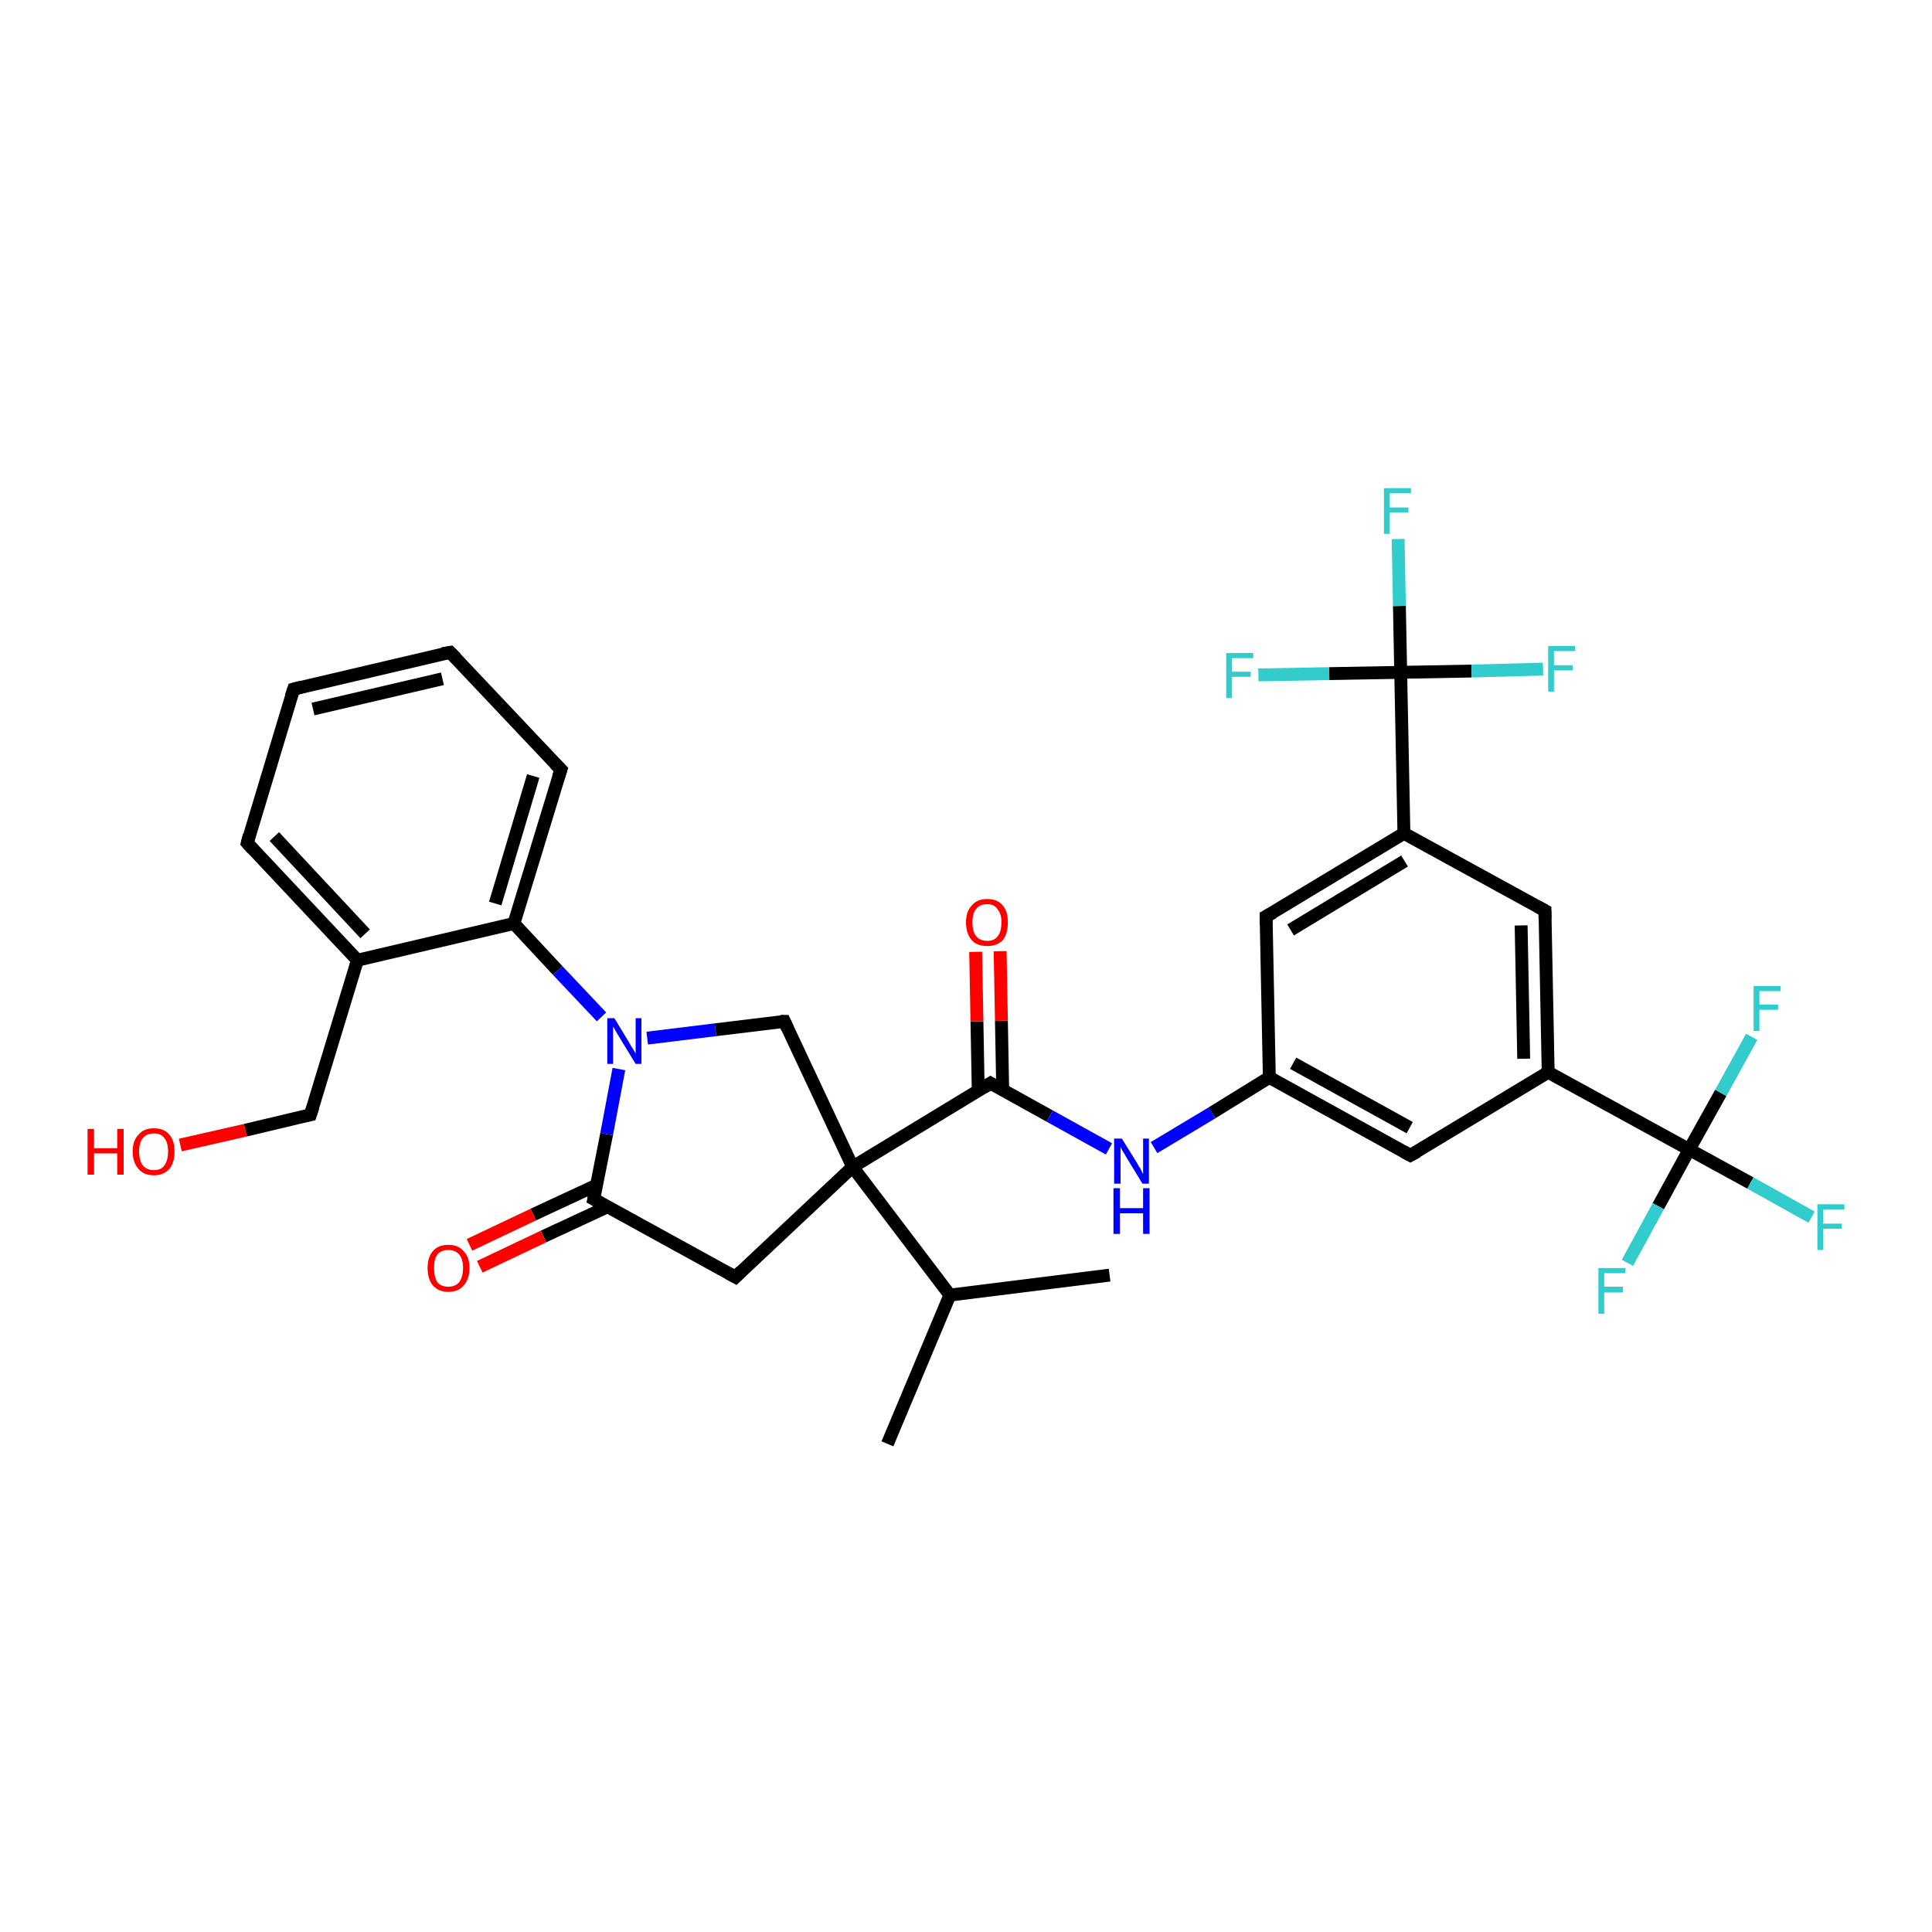 <?xml version='1.0' encoding='iso-8859-1'?>
<svg version='1.1' baseProfile='full'
              xmlns='http://www.w3.org/2000/svg'
                      xmlns:rdkit='http://www.rdkit.org/xml'
                      xmlns:xlink='http://www.w3.org/1999/xlink'
                  xml:space='preserve'
width='300px' height='300px' viewBox='0 0 300 300'>
<!-- END OF HEADER -->
<rect style='opacity:1.0;fill:#FFFFFF;stroke:none' width='300.0' height='300.0' x='0.0' y='0.0'> </rect>
<path class='bond-0 atom-0 atom-1' d='M 137.8,224.2 L 147.5,201.1' style='fill:none;fill-rule:evenodd;stroke:#000000;stroke-width:2.0px;stroke-linecap:butt;stroke-linejoin:miter;stroke-opacity:1' />
<path class='bond-1 atom-1 atom-2' d='M 147.5,201.1 L 172.3,198.0' style='fill:none;fill-rule:evenodd;stroke:#000000;stroke-width:2.0px;stroke-linecap:butt;stroke-linejoin:miter;stroke-opacity:1' />
<path class='bond-2 atom-1 atom-3' d='M 147.5,201.1 L 132.4,181.2' style='fill:none;fill-rule:evenodd;stroke:#000000;stroke-width:2.0px;stroke-linecap:butt;stroke-linejoin:miter;stroke-opacity:1' />
<path class='bond-3 atom-3 atom-4' d='M 132.4,181.2 L 153.8,168.2' style='fill:none;fill-rule:evenodd;stroke:#000000;stroke-width:2.0px;stroke-linecap:butt;stroke-linejoin:miter;stroke-opacity:1' />
<path class='bond-4 atom-4 atom-5' d='M 155.7,169.3 L 155.5,158.5' style='fill:none;fill-rule:evenodd;stroke:#000000;stroke-width:2.0px;stroke-linecap:butt;stroke-linejoin:miter;stroke-opacity:1' />
<path class='bond-4 atom-4 atom-5' d='M 155.5,158.5 L 155.3,147.7' style='fill:none;fill-rule:evenodd;stroke:#FF0000;stroke-width:2.0px;stroke-linecap:butt;stroke-linejoin:miter;stroke-opacity:1' />
<path class='bond-4 atom-4 atom-5' d='M 151.9,169.4 L 151.7,158.6' style='fill:none;fill-rule:evenodd;stroke:#000000;stroke-width:2.0px;stroke-linecap:butt;stroke-linejoin:miter;stroke-opacity:1' />
<path class='bond-4 atom-4 atom-5' d='M 151.7,158.6 L 151.5,147.8' style='fill:none;fill-rule:evenodd;stroke:#FF0000;stroke-width:2.0px;stroke-linecap:butt;stroke-linejoin:miter;stroke-opacity:1' />
<path class='bond-5 atom-4 atom-6' d='M 153.8,168.2 L 163.0,173.3' style='fill:none;fill-rule:evenodd;stroke:#000000;stroke-width:2.0px;stroke-linecap:butt;stroke-linejoin:miter;stroke-opacity:1' />
<path class='bond-5 atom-4 atom-6' d='M 163.0,173.3 L 172.2,178.4' style='fill:none;fill-rule:evenodd;stroke:#0000FF;stroke-width:2.0px;stroke-linecap:butt;stroke-linejoin:miter;stroke-opacity:1' />
<path class='bond-6 atom-6 atom-7' d='M 179.2,178.2 L 188.2,172.8' style='fill:none;fill-rule:evenodd;stroke:#0000FF;stroke-width:2.0px;stroke-linecap:butt;stroke-linejoin:miter;stroke-opacity:1' />
<path class='bond-6 atom-6 atom-7' d='M 188.2,172.8 L 197.1,167.3' style='fill:none;fill-rule:evenodd;stroke:#000000;stroke-width:2.0px;stroke-linecap:butt;stroke-linejoin:miter;stroke-opacity:1' />
<path class='bond-7 atom-7 atom-8' d='M 197.1,167.3 L 219.0,179.4' style='fill:none;fill-rule:evenodd;stroke:#000000;stroke-width:2.0px;stroke-linecap:butt;stroke-linejoin:miter;stroke-opacity:1' />
<path class='bond-7 atom-7 atom-8' d='M 200.8,165.1 L 218.9,175.1' style='fill:none;fill-rule:evenodd;stroke:#000000;stroke-width:2.0px;stroke-linecap:butt;stroke-linejoin:miter;stroke-opacity:1' />
<path class='bond-8 atom-8 atom-9' d='M 219.0,179.4 L 240.4,166.5' style='fill:none;fill-rule:evenodd;stroke:#000000;stroke-width:2.0px;stroke-linecap:butt;stroke-linejoin:miter;stroke-opacity:1' />
<path class='bond-9 atom-9 atom-10' d='M 240.4,166.5 L 262.3,178.5' style='fill:none;fill-rule:evenodd;stroke:#000000;stroke-width:2.0px;stroke-linecap:butt;stroke-linejoin:miter;stroke-opacity:1' />
<path class='bond-10 atom-10 atom-11' d='M 262.3,178.5 L 271.8,183.7' style='fill:none;fill-rule:evenodd;stroke:#000000;stroke-width:2.0px;stroke-linecap:butt;stroke-linejoin:miter;stroke-opacity:1' />
<path class='bond-10 atom-10 atom-11' d='M 271.8,183.7 L 281.3,189.0' style='fill:none;fill-rule:evenodd;stroke:#33CCCC;stroke-width:2.0px;stroke-linecap:butt;stroke-linejoin:miter;stroke-opacity:1' />
<path class='bond-11 atom-10 atom-12' d='M 262.3,178.5 L 257.5,187.3' style='fill:none;fill-rule:evenodd;stroke:#000000;stroke-width:2.0px;stroke-linecap:butt;stroke-linejoin:miter;stroke-opacity:1' />
<path class='bond-11 atom-10 atom-12' d='M 257.5,187.3 L 252.7,196.1' style='fill:none;fill-rule:evenodd;stroke:#33CCCC;stroke-width:2.0px;stroke-linecap:butt;stroke-linejoin:miter;stroke-opacity:1' />
<path class='bond-12 atom-10 atom-13' d='M 262.3,178.5 L 267.2,169.7' style='fill:none;fill-rule:evenodd;stroke:#000000;stroke-width:2.0px;stroke-linecap:butt;stroke-linejoin:miter;stroke-opacity:1' />
<path class='bond-12 atom-10 atom-13' d='M 267.2,169.7 L 272.0,161.0' style='fill:none;fill-rule:evenodd;stroke:#33CCCC;stroke-width:2.0px;stroke-linecap:butt;stroke-linejoin:miter;stroke-opacity:1' />
<path class='bond-13 atom-9 atom-14' d='M 240.4,166.5 L 239.9,141.4' style='fill:none;fill-rule:evenodd;stroke:#000000;stroke-width:2.0px;stroke-linecap:butt;stroke-linejoin:miter;stroke-opacity:1' />
<path class='bond-13 atom-9 atom-14' d='M 236.6,164.4 L 236.2,143.7' style='fill:none;fill-rule:evenodd;stroke:#000000;stroke-width:2.0px;stroke-linecap:butt;stroke-linejoin:miter;stroke-opacity:1' />
<path class='bond-14 atom-14 atom-15' d='M 239.9,141.4 L 218.0,129.4' style='fill:none;fill-rule:evenodd;stroke:#000000;stroke-width:2.0px;stroke-linecap:butt;stroke-linejoin:miter;stroke-opacity:1' />
<path class='bond-15 atom-15 atom-16' d='M 218.0,129.4 L 217.5,104.4' style='fill:none;fill-rule:evenodd;stroke:#000000;stroke-width:2.0px;stroke-linecap:butt;stroke-linejoin:miter;stroke-opacity:1' />
<path class='bond-16 atom-16 atom-17' d='M 217.5,104.4 L 217.3,94.1' style='fill:none;fill-rule:evenodd;stroke:#000000;stroke-width:2.0px;stroke-linecap:butt;stroke-linejoin:miter;stroke-opacity:1' />
<path class='bond-16 atom-16 atom-17' d='M 217.3,94.1 L 217.1,83.7' style='fill:none;fill-rule:evenodd;stroke:#33CCCC;stroke-width:2.0px;stroke-linecap:butt;stroke-linejoin:miter;stroke-opacity:1' />
<path class='bond-17 atom-16 atom-18' d='M 217.5,104.4 L 228.5,104.2' style='fill:none;fill-rule:evenodd;stroke:#000000;stroke-width:2.0px;stroke-linecap:butt;stroke-linejoin:miter;stroke-opacity:1' />
<path class='bond-17 atom-16 atom-18' d='M 228.5,104.2 L 239.6,103.9' style='fill:none;fill-rule:evenodd;stroke:#33CCCC;stroke-width:2.0px;stroke-linecap:butt;stroke-linejoin:miter;stroke-opacity:1' />
<path class='bond-18 atom-16 atom-19' d='M 217.5,104.4 L 206.4,104.6' style='fill:none;fill-rule:evenodd;stroke:#000000;stroke-width:2.0px;stroke-linecap:butt;stroke-linejoin:miter;stroke-opacity:1' />
<path class='bond-18 atom-16 atom-19' d='M 206.4,104.6 L 195.4,104.8' style='fill:none;fill-rule:evenodd;stroke:#33CCCC;stroke-width:2.0px;stroke-linecap:butt;stroke-linejoin:miter;stroke-opacity:1' />
<path class='bond-19 atom-15 atom-20' d='M 218.0,129.4 L 196.6,142.3' style='fill:none;fill-rule:evenodd;stroke:#000000;stroke-width:2.0px;stroke-linecap:butt;stroke-linejoin:miter;stroke-opacity:1' />
<path class='bond-19 atom-15 atom-20' d='M 218.1,133.7 L 200.4,144.4' style='fill:none;fill-rule:evenodd;stroke:#000000;stroke-width:2.0px;stroke-linecap:butt;stroke-linejoin:miter;stroke-opacity:1' />
<path class='bond-20 atom-3 atom-21' d='M 132.4,181.2 L 114.2,198.3' style='fill:none;fill-rule:evenodd;stroke:#000000;stroke-width:2.0px;stroke-linecap:butt;stroke-linejoin:miter;stroke-opacity:1' />
<path class='bond-21 atom-21 atom-22' d='M 114.2,198.3 L 92.2,186.2' style='fill:none;fill-rule:evenodd;stroke:#000000;stroke-width:2.0px;stroke-linecap:butt;stroke-linejoin:miter;stroke-opacity:1' />
<path class='bond-22 atom-22 atom-23' d='M 92.7,184.0 L 82.8,188.6' style='fill:none;fill-rule:evenodd;stroke:#000000;stroke-width:2.0px;stroke-linecap:butt;stroke-linejoin:miter;stroke-opacity:1' />
<path class='bond-22 atom-22 atom-23' d='M 82.8,188.6 L 72.9,193.3' style='fill:none;fill-rule:evenodd;stroke:#FF0000;stroke-width:2.0px;stroke-linecap:butt;stroke-linejoin:miter;stroke-opacity:1' />
<path class='bond-22 atom-22 atom-23' d='M 94.3,187.4 L 84.4,192.0' style='fill:none;fill-rule:evenodd;stroke:#000000;stroke-width:2.0px;stroke-linecap:butt;stroke-linejoin:miter;stroke-opacity:1' />
<path class='bond-22 atom-22 atom-23' d='M 84.4,192.0 L 74.5,196.7' style='fill:none;fill-rule:evenodd;stroke:#FF0000;stroke-width:2.0px;stroke-linecap:butt;stroke-linejoin:miter;stroke-opacity:1' />
<path class='bond-23 atom-22 atom-24' d='M 92.2,186.2 L 94.2,176.1' style='fill:none;fill-rule:evenodd;stroke:#000000;stroke-width:2.0px;stroke-linecap:butt;stroke-linejoin:miter;stroke-opacity:1' />
<path class='bond-23 atom-22 atom-24' d='M 94.2,176.1 L 96.1,166.0' style='fill:none;fill-rule:evenodd;stroke:#0000FF;stroke-width:2.0px;stroke-linecap:butt;stroke-linejoin:miter;stroke-opacity:1' />
<path class='bond-24 atom-24 atom-25' d='M 93.4,157.9 L 86.6,150.7' style='fill:none;fill-rule:evenodd;stroke:#0000FF;stroke-width:2.0px;stroke-linecap:butt;stroke-linejoin:miter;stroke-opacity:1' />
<path class='bond-24 atom-24 atom-25' d='M 86.6,150.7 L 79.8,143.4' style='fill:none;fill-rule:evenodd;stroke:#000000;stroke-width:2.0px;stroke-linecap:butt;stroke-linejoin:miter;stroke-opacity:1' />
<path class='bond-25 atom-25 atom-26' d='M 79.8,143.4 L 87.1,119.5' style='fill:none;fill-rule:evenodd;stroke:#000000;stroke-width:2.0px;stroke-linecap:butt;stroke-linejoin:miter;stroke-opacity:1' />
<path class='bond-25 atom-25 atom-26' d='M 76.9,140.3 L 82.8,120.5' style='fill:none;fill-rule:evenodd;stroke:#000000;stroke-width:2.0px;stroke-linecap:butt;stroke-linejoin:miter;stroke-opacity:1' />
<path class='bond-26 atom-26 atom-27' d='M 87.1,119.5 L 69.9,101.3' style='fill:none;fill-rule:evenodd;stroke:#000000;stroke-width:2.0px;stroke-linecap:butt;stroke-linejoin:miter;stroke-opacity:1' />
<path class='bond-27 atom-27 atom-28' d='M 69.9,101.3 L 45.6,107.0' style='fill:none;fill-rule:evenodd;stroke:#000000;stroke-width:2.0px;stroke-linecap:butt;stroke-linejoin:miter;stroke-opacity:1' />
<path class='bond-27 atom-27 atom-28' d='M 68.7,105.4 L 48.6,110.1' style='fill:none;fill-rule:evenodd;stroke:#000000;stroke-width:2.0px;stroke-linecap:butt;stroke-linejoin:miter;stroke-opacity:1' />
<path class='bond-28 atom-28 atom-29' d='M 45.6,107.0 L 38.4,130.9' style='fill:none;fill-rule:evenodd;stroke:#000000;stroke-width:2.0px;stroke-linecap:butt;stroke-linejoin:miter;stroke-opacity:1' />
<path class='bond-29 atom-29 atom-30' d='M 38.4,130.9 L 55.5,149.1' style='fill:none;fill-rule:evenodd;stroke:#000000;stroke-width:2.0px;stroke-linecap:butt;stroke-linejoin:miter;stroke-opacity:1' />
<path class='bond-29 atom-29 atom-30' d='M 42.6,129.9 L 56.7,145.0' style='fill:none;fill-rule:evenodd;stroke:#000000;stroke-width:2.0px;stroke-linecap:butt;stroke-linejoin:miter;stroke-opacity:1' />
<path class='bond-30 atom-30 atom-31' d='M 55.5,149.1 L 48.2,173.1' style='fill:none;fill-rule:evenodd;stroke:#000000;stroke-width:2.0px;stroke-linecap:butt;stroke-linejoin:miter;stroke-opacity:1' />
<path class='bond-31 atom-31 atom-32' d='M 48.2,173.1 L 38.1,175.5' style='fill:none;fill-rule:evenodd;stroke:#000000;stroke-width:2.0px;stroke-linecap:butt;stroke-linejoin:miter;stroke-opacity:1' />
<path class='bond-31 atom-31 atom-32' d='M 38.1,175.5 L 28.0,177.8' style='fill:none;fill-rule:evenodd;stroke:#FF0000;stroke-width:2.0px;stroke-linecap:butt;stroke-linejoin:miter;stroke-opacity:1' />
<path class='bond-32 atom-24 atom-33' d='M 100.5,161.2 L 111.1,159.9' style='fill:none;fill-rule:evenodd;stroke:#0000FF;stroke-width:2.0px;stroke-linecap:butt;stroke-linejoin:miter;stroke-opacity:1' />
<path class='bond-32 atom-24 atom-33' d='M 111.1,159.9 L 121.8,158.6' style='fill:none;fill-rule:evenodd;stroke:#000000;stroke-width:2.0px;stroke-linecap:butt;stroke-linejoin:miter;stroke-opacity:1' />
<path class='bond-33 atom-33 atom-3' d='M 121.8,158.6 L 132.4,181.2' style='fill:none;fill-rule:evenodd;stroke:#000000;stroke-width:2.0px;stroke-linecap:butt;stroke-linejoin:miter;stroke-opacity:1' />
<path class='bond-34 atom-20 atom-7' d='M 196.6,142.3 L 197.1,167.3' style='fill:none;fill-rule:evenodd;stroke:#000000;stroke-width:2.0px;stroke-linecap:butt;stroke-linejoin:miter;stroke-opacity:1' />
<path class='bond-35 atom-30 atom-25' d='M 55.5,149.1 L 79.8,143.4' style='fill:none;fill-rule:evenodd;stroke:#000000;stroke-width:2.0px;stroke-linecap:butt;stroke-linejoin:miter;stroke-opacity:1' />
<path d='M 152.7,168.9 L 153.8,168.2 L 154.3,168.5' style='fill:none;stroke:#000000;stroke-width:2.0px;stroke-linecap:butt;stroke-linejoin:miter;stroke-opacity:1;' />
<path d='M 217.9,178.8 L 219.0,179.4 L 220.1,178.8' style='fill:none;stroke:#000000;stroke-width:2.0px;stroke-linecap:butt;stroke-linejoin:miter;stroke-opacity:1;' />
<path d='M 239.9,142.7 L 239.9,141.4 L 238.8,140.8' style='fill:none;stroke:#000000;stroke-width:2.0px;stroke-linecap:butt;stroke-linejoin:miter;stroke-opacity:1;' />
<path d='M 197.7,141.7 L 196.6,142.3 L 196.6,143.6' style='fill:none;stroke:#000000;stroke-width:2.0px;stroke-linecap:butt;stroke-linejoin:miter;stroke-opacity:1;' />
<path d='M 115.1,197.4 L 114.2,198.3 L 113.1,197.7' style='fill:none;stroke:#000000;stroke-width:2.0px;stroke-linecap:butt;stroke-linejoin:miter;stroke-opacity:1;' />
<path d='M 93.3,186.8 L 92.2,186.2 L 92.3,185.7' style='fill:none;stroke:#000000;stroke-width:2.0px;stroke-linecap:butt;stroke-linejoin:miter;stroke-opacity:1;' />
<path d='M 86.7,120.7 L 87.1,119.5 L 86.2,118.6' style='fill:none;stroke:#000000;stroke-width:2.0px;stroke-linecap:butt;stroke-linejoin:miter;stroke-opacity:1;' />
<path d='M 70.8,102.2 L 69.9,101.3 L 68.7,101.5' style='fill:none;stroke:#000000;stroke-width:2.0px;stroke-linecap:butt;stroke-linejoin:miter;stroke-opacity:1;' />
<path d='M 46.8,106.7 L 45.6,107.0 L 45.2,108.2' style='fill:none;stroke:#000000;stroke-width:2.0px;stroke-linecap:butt;stroke-linejoin:miter;stroke-opacity:1;' />
<path d='M 38.7,129.7 L 38.4,130.9 L 39.2,131.8' style='fill:none;stroke:#000000;stroke-width:2.0px;stroke-linecap:butt;stroke-linejoin:miter;stroke-opacity:1;' />
<path d='M 48.6,171.9 L 48.2,173.1 L 47.7,173.2' style='fill:none;stroke:#000000;stroke-width:2.0px;stroke-linecap:butt;stroke-linejoin:miter;stroke-opacity:1;' />
<path d='M 121.2,158.6 L 121.8,158.6 L 122.3,159.7' style='fill:none;stroke:#000000;stroke-width:2.0px;stroke-linecap:butt;stroke-linejoin:miter;stroke-opacity:1;' />
<path class='atom-5' d='M 150.0 143.2
Q 150.0 141.5, 150.9 140.6
Q 151.7 139.6, 153.3 139.6
Q 154.9 139.6, 155.7 140.6
Q 156.5 141.5, 156.5 143.2
Q 156.5 145.0, 155.7 146.0
Q 154.8 146.9, 153.3 146.9
Q 151.7 146.9, 150.9 146.0
Q 150.0 145.0, 150.0 143.2
M 153.3 146.1
Q 154.4 146.1, 154.9 145.4
Q 155.5 144.7, 155.5 143.2
Q 155.5 141.9, 154.9 141.2
Q 154.4 140.4, 153.3 140.4
Q 152.2 140.4, 151.6 141.1
Q 151.0 141.8, 151.0 143.2
Q 151.0 144.7, 151.6 145.4
Q 152.2 146.1, 153.3 146.1
' fill='#FF0000'/>
<path class='atom-6' d='M 174.2 176.8
L 176.5 180.5
Q 176.7 180.9, 177.1 181.5
Q 177.4 182.2, 177.5 182.3
L 177.5 176.8
L 178.4 176.8
L 178.4 183.8
L 177.4 183.8
L 174.9 179.7
Q 174.7 179.3, 174.3 178.7
Q 174.0 178.2, 174.0 178.0
L 174.0 183.8
L 173.0 183.8
L 173.0 176.8
L 174.2 176.8
' fill='#0000FF'/>
<path class='atom-6' d='M 172.9 184.5
L 173.9 184.5
L 173.9 187.6
L 177.5 187.6
L 177.5 184.5
L 178.5 184.5
L 178.5 191.6
L 177.5 191.6
L 177.5 188.4
L 173.9 188.4
L 173.9 191.6
L 172.9 191.6
L 172.9 184.5
' fill='#0000FF'/>
<path class='atom-11' d='M 282.2 187.0
L 286.4 187.0
L 286.4 187.8
L 283.1 187.8
L 283.1 190.0
L 286.0 190.0
L 286.0 190.8
L 283.1 190.8
L 283.1 194.1
L 282.2 194.1
L 282.2 187.0
' fill='#33CCCC'/>
<path class='atom-12' d='M 248.2 196.9
L 252.4 196.9
L 252.4 197.7
L 249.1 197.7
L 249.1 199.8
L 252.0 199.8
L 252.0 200.7
L 249.1 200.7
L 249.1 204.0
L 248.2 204.0
L 248.2 196.9
' fill='#33CCCC'/>
<path class='atom-13' d='M 272.3 153.1
L 276.5 153.1
L 276.5 153.9
L 273.2 153.9
L 273.2 156.0
L 276.1 156.0
L 276.1 156.8
L 273.2 156.8
L 273.2 160.1
L 272.3 160.1
L 272.3 153.1
' fill='#33CCCC'/>
<path class='atom-17' d='M 214.9 75.8
L 219.1 75.8
L 219.1 76.6
L 215.8 76.6
L 215.8 78.8
L 218.7 78.8
L 218.7 79.6
L 215.8 79.6
L 215.8 82.9
L 214.9 82.9
L 214.9 75.8
' fill='#33CCCC'/>
<path class='atom-18' d='M 240.4 100.3
L 244.6 100.3
L 244.6 101.1
L 241.3 101.1
L 241.3 103.3
L 244.2 103.3
L 244.2 104.1
L 241.3 104.1
L 241.3 107.4
L 240.4 107.4
L 240.4 100.3
' fill='#33CCCC'/>
<path class='atom-19' d='M 190.4 101.4
L 194.6 101.4
L 194.6 102.2
L 191.3 102.2
L 191.3 104.3
L 194.2 104.3
L 194.2 105.1
L 191.3 105.1
L 191.3 108.4
L 190.4 108.4
L 190.4 101.4
' fill='#33CCCC'/>
<path class='atom-23' d='M 66.4 196.9
Q 66.4 195.2, 67.2 194.3
Q 68.0 193.3, 69.6 193.3
Q 71.2 193.3, 72.0 194.3
Q 72.9 195.2, 72.9 196.9
Q 72.9 198.6, 72.0 199.6
Q 71.2 200.6, 69.6 200.6
Q 68.1 200.6, 67.2 199.6
Q 66.4 198.6, 66.4 196.9
M 69.6 199.8
Q 70.7 199.8, 71.3 199.1
Q 71.9 198.3, 71.9 196.9
Q 71.9 195.5, 71.3 194.8
Q 70.7 194.1, 69.6 194.1
Q 68.5 194.1, 67.9 194.8
Q 67.4 195.5, 67.4 196.9
Q 67.4 198.3, 67.9 199.1
Q 68.5 199.8, 69.6 199.8
' fill='#FF0000'/>
<path class='atom-24' d='M 95.4 158.1
L 97.7 161.9
Q 97.9 162.3, 98.3 162.9
Q 98.7 163.6, 98.7 163.6
L 98.7 158.1
L 99.6 158.1
L 99.6 165.2
L 98.7 165.2
L 96.2 161.1
Q 95.9 160.6, 95.6 160.1
Q 95.3 159.5, 95.2 159.4
L 95.2 165.2
L 94.3 165.2
L 94.3 158.1
L 95.4 158.1
' fill='#0000FF'/>
<path class='atom-32' d='M 13.6 175.3
L 14.6 175.3
L 14.6 178.3
L 18.2 178.3
L 18.2 175.3
L 19.2 175.3
L 19.2 182.4
L 18.2 182.4
L 18.2 179.1
L 14.6 179.1
L 14.6 182.4
L 13.6 182.4
L 13.6 175.3
' fill='#FF0000'/>
<path class='atom-32' d='M 20.6 178.8
Q 20.6 177.1, 21.5 176.2
Q 22.3 175.2, 23.9 175.2
Q 25.5 175.2, 26.3 176.2
Q 27.1 177.1, 27.1 178.8
Q 27.1 180.5, 26.3 181.5
Q 25.4 182.5, 23.9 182.5
Q 22.3 182.5, 21.5 181.5
Q 20.6 180.5, 20.6 178.8
M 23.9 181.7
Q 25.0 181.7, 25.5 181.0
Q 26.1 180.2, 26.1 178.8
Q 26.1 177.4, 25.5 176.7
Q 25.0 176.0, 23.9 176.0
Q 22.8 176.0, 22.2 176.7
Q 21.6 177.4, 21.6 178.8
Q 21.6 180.2, 22.2 181.0
Q 22.8 181.7, 23.9 181.7
' fill='#FF0000'/>
</svg>
